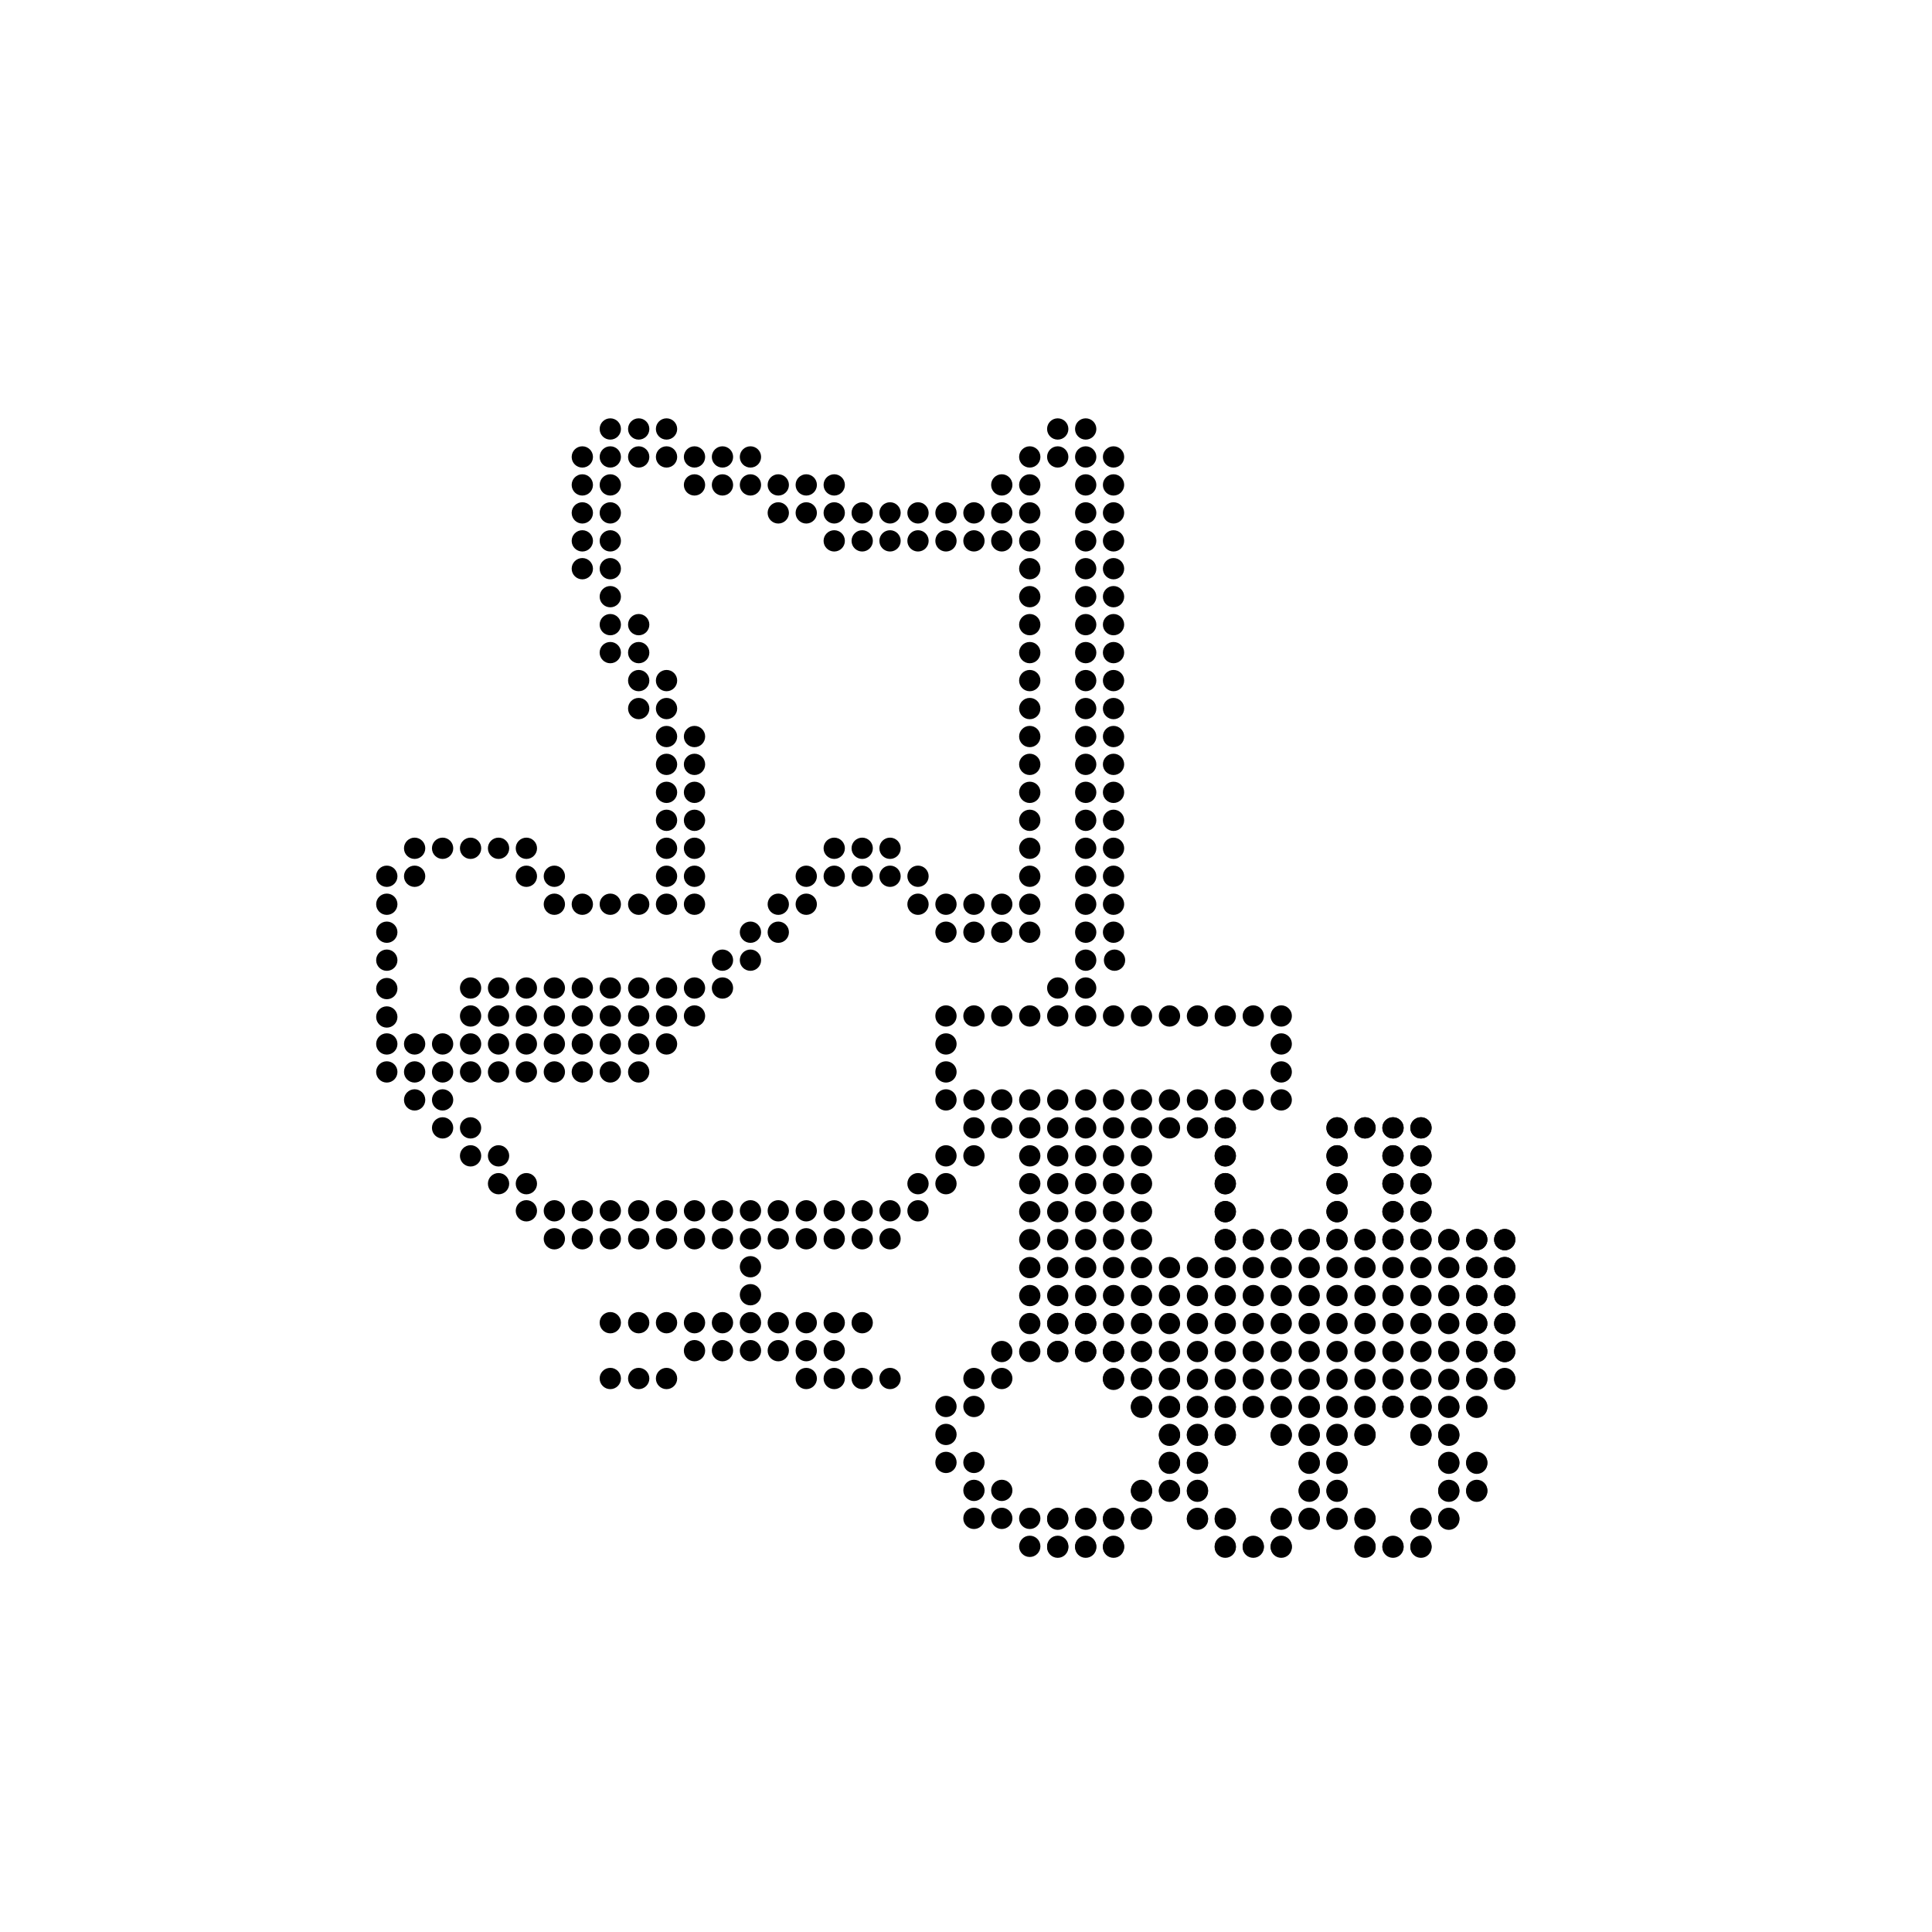 <?xml version="1.0" encoding="utf-8"?>
<!-- Generator: Adobe Illustrator 24.1.2, SVG Export Plug-In . SVG Version: 6.00 Build 0)  -->
<svg version="1.1" id="Ebene_1" xmlns="http://www.w3.org/2000/svg" xmlns:xlink="http://www.w3.org/1999/xlink" x="0px" y="0px"
	 viewBox="0 0 136.06 136.06" style="enable-background:new 0 0 136.06 136.06;" xml:space="preserve">
<g>
	<g>
		<g>
			<circle cx="74.49" cy="79.43" r="0.75"/>
			<circle cx="76.46" cy="79.43" r="0.75"/>
			<circle cx="78.42" cy="79.43" r="0.75"/>
			<circle cx="80.39" cy="79.43" r="0.75"/>
			<circle cx="82.36" cy="79.43" r="0.75"/>
			<circle cx="84.33" cy="79.43" r="0.75"/>
			<circle cx="86.29" cy="79.43" r="0.75"/>
			<circle cx="94.16" cy="79.43" r="0.75"/>
			<circle cx="96.13" cy="79.43" r="0.75"/>
			<circle cx="98.1" cy="79.43" r="0.75"/>
			<circle cx="100.07" cy="79.43" r="0.75"/>
		</g>
		<g>
			<circle cx="74.49" cy="108.96" r="0.75"/>
			<circle cx="76.46" cy="108.96" r="0.75"/>
			<circle cx="78.42" cy="108.96" r="0.75"/>
			<circle cx="86.29" cy="108.96" r="0.75"/>
			<circle cx="88.26" cy="108.96" r="0.75"/>
			<circle cx="90.23" cy="108.96" r="0.75"/>
			<circle cx="96.13" cy="108.96" r="0.75"/>
			<circle cx="98.1" cy="108.96" r="0.75"/>
			<circle cx="100.07" cy="108.96" r="0.75"/>
		</g>
		<g>
			<circle cx="74.49" cy="106.99" r="0.75"/>
			<circle cx="76.46" cy="106.99" r="0.75"/>
			<circle cx="78.42" cy="106.99" r="0.75"/>
			<circle cx="80.39" cy="106.99" r="0.75"/>
			<circle cx="84.33" cy="106.99" r="0.75"/>
			<circle cx="86.29" cy="106.99" r="0.75"/>
			<circle cx="90.23" cy="106.99" r="0.75"/>
			<circle cx="92.2" cy="106.99" r="0.75"/>
			<circle cx="94.16" cy="106.99" r="0.75"/>
			<circle cx="96.13" cy="106.99" r="0.75"/>
			<circle cx="100.07" cy="106.99" r="0.75"/>
			<circle cx="102.03" cy="106.99" r="0.75"/>
		</g>
		<g>
			<circle cx="80.39" cy="105.02" r="0.75"/>
			<circle cx="82.36" cy="105.02" r="0.75"/>
			<circle cx="84.33" cy="105.02" r="0.75"/>
			<circle cx="92.2" cy="105.02" r="0.75"/>
			<circle cx="94.16" cy="105.02" r="0.75"/>
			<circle cx="102.03" cy="105.02" r="0.75"/>
			<circle cx="104" cy="105.02" r="0.75"/>
		</g>
		<g>
			<circle cx="82.36" cy="103.05" r="0.75"/>
			<circle cx="84.33" cy="103.05" r="0.75"/>
			<circle cx="92.2" cy="103.05" r="0.75"/>
			<circle cx="94.16" cy="103.05" r="0.75"/>
			<circle cx="102.03" cy="103.05" r="0.75"/>
			<circle cx="104" cy="103.05" r="0.75"/>
		</g>
		<g>
			<circle cx="82.36" cy="101.08" r="0.75"/>
			<circle cx="84.33" cy="101.08" r="0.75"/>
			<circle cx="86.29" cy="101.08" r="0.75"/>
			<circle cx="90.23" cy="101.08" r="0.75"/>
			<circle cx="92.2" cy="101.08" r="0.75"/>
			<circle cx="94.16" cy="101.08" r="0.75"/>
			<circle cx="96.13" cy="101.08" r="0.75"/>
			<circle cx="100.07" cy="101.08" r="0.75"/>
			<circle cx="102.03" cy="101.08" r="0.75"/>
		</g>
		<g>
			<circle cx="80.39" cy="99.11" r="0.75"/>
			<circle cx="82.36" cy="99.11" r="0.75"/>
			<circle cx="84.33" cy="99.11" r="0.75"/>
			<circle cx="86.29" cy="99.11" r="0.75"/>
			<circle cx="88.26" cy="99.11" r="0.75"/>
			<circle cx="90.23" cy="99.11" r="0.75"/>
			<circle cx="92.2" cy="99.11" r="0.75"/>
			<circle cx="94.16" cy="99.11" r="0.75"/>
			<circle cx="96.13" cy="99.11" r="0.75"/>
			<circle cx="98.1" cy="99.11" r="0.75"/>
			<circle cx="100.07" cy="99.11" r="0.75"/>
			<circle cx="102.03" cy="99.11" r="0.75"/>
			<circle cx="104" cy="99.11" r="0.75"/>
		</g>
		<g>
			<circle cx="78.42" cy="97.14" r="0.75"/>
			<circle cx="80.39" cy="97.14" r="0.75"/>
			<circle cx="82.36" cy="97.14" r="0.75"/>
			<circle cx="84.33" cy="97.14" r="0.75"/>
			<circle cx="86.29" cy="97.14" r="0.75"/>
			<circle cx="88.26" cy="97.14" r="0.75"/>
			<circle cx="90.23" cy="97.14" r="0.75"/>
			<circle cx="92.2" cy="97.14" r="0.75"/>
			<circle cx="94.16" cy="97.14" r="0.75"/>
			<circle cx="96.13" cy="97.14" r="0.75"/>
			<circle cx="98.1" cy="97.14" r="0.75"/>
			<circle cx="100.07" cy="97.14" r="0.75"/>
			<circle cx="102.03" cy="97.14" r="0.75"/>
			<circle cx="104" cy="97.14" r="0.75"/>
			<circle cx="105.97" cy="97.14" r="0.75"/>
		</g>
		<g>
			<circle cx="74.49" cy="95.18" r="0.75"/>
			<circle cx="76.46" cy="95.18" r="0.75"/>
			<circle cx="78.42" cy="95.18" r="0.75"/>
			<circle cx="80.39" cy="95.18" r="0.75"/>
			<circle cx="82.36" cy="95.18" r="0.75"/>
			<circle cx="84.33" cy="95.18" r="0.75"/>
			<circle cx="86.29" cy="95.18" r="0.75"/>
			<circle cx="88.26" cy="95.18" r="0.75"/>
			<circle cx="90.23" cy="95.18" r="0.75"/>
			<circle cx="92.2" cy="95.18" r="0.75"/>
			<circle cx="94.16" cy="95.18" r="0.75"/>
			<circle cx="96.13" cy="95.18" r="0.75"/>
			<circle cx="98.1" cy="95.18" r="0.75"/>
			<circle cx="100.07" cy="95.18" r="0.75"/>
			<circle cx="102.03" cy="95.18" r="0.75"/>
			<circle cx="104" cy="95.18" r="0.75"/>
			<circle cx="105.97" cy="95.18" r="0.75"/>
		</g>
		<g>
			<circle cx="74.49" cy="93.21" r="0.75"/>
			<circle cx="76.46" cy="93.21" r="0.75"/>
			<circle cx="78.42" cy="93.21" r="0.75"/>
			<circle cx="80.39" cy="93.21" r="0.75"/>
			<circle cx="82.36" cy="93.21" r="0.75"/>
			<circle cx="84.33" cy="93.21" r="0.75"/>
			<circle cx="86.29" cy="93.21" r="0.75"/>
			<circle cx="88.26" cy="93.21" r="0.75"/>
			<circle cx="90.23" cy="93.21" r="0.75"/>
			<circle cx="92.2" cy="93.21" r="0.75"/>
			<circle cx="94.16" cy="93.21" r="0.75"/>
			<circle cx="96.13" cy="93.21" r="0.75"/>
			<circle cx="98.1" cy="93.21" r="0.75"/>
			<circle cx="100.07" cy="93.21" r="0.75"/>
			<circle cx="102.03" cy="93.21" r="0.75"/>
			<circle cx="104" cy="93.21" r="0.75"/>
			<circle cx="105.97" cy="93.21" r="0.75"/>
		</g>
		<g>
			<circle cx="74.49" cy="91.24" r="0.75"/>
			<circle cx="76.46" cy="91.24" r="0.75"/>
			<circle cx="78.42" cy="91.24" r="0.75"/>
			<circle cx="80.39" cy="91.24" r="0.75"/>
			<circle cx="82.36" cy="91.24" r="0.75"/>
			<circle cx="84.33" cy="91.24" r="0.75"/>
			<circle cx="86.29" cy="91.24" r="0.75"/>
			<circle cx="88.26" cy="91.24" r="0.75"/>
			<circle cx="90.23" cy="91.24" r="0.75"/>
			<circle cx="92.2" cy="91.24" r="0.75"/>
			<circle cx="94.16" cy="91.24" r="0.75"/>
			<circle cx="96.13" cy="91.24" r="0.75"/>
			<circle cx="98.1" cy="91.24" r="0.75"/>
			<circle cx="100.07" cy="91.24" r="0.75"/>
			<circle cx="102.03" cy="91.24" r="0.75"/>
			<circle cx="104" cy="91.24" r="0.75"/>
			<circle cx="105.97" cy="91.24" r="0.75"/>
		</g>
		<g>
			<circle cx="74.49" cy="89.27" r="0.75"/>
			<circle cx="76.46" cy="89.27" r="0.75"/>
			<circle cx="78.42" cy="89.27" r="0.75"/>
			<circle cx="80.39" cy="89.27" r="0.75"/>
			<circle cx="82.36" cy="89.27" r="0.75"/>
			<circle cx="84.33" cy="89.27" r="0.75"/>
			<circle cx="86.29" cy="89.27" r="0.75"/>
			<circle cx="88.26" cy="89.27" r="0.75"/>
			<circle cx="90.23" cy="89.27" r="0.75"/>
			<circle cx="92.2" cy="89.27" r="0.75"/>
			<circle cx="94.16" cy="89.27" r="0.75"/>
			<circle cx="96.13" cy="89.27" r="0.75"/>
			<circle cx="98.1" cy="89.27" r="0.75"/>
			<circle cx="100.07" cy="89.27" r="0.75"/>
			<circle cx="102.03" cy="89.27" r="0.75"/>
			<circle cx="104" cy="89.27" r="0.75"/>
			<circle cx="105.97" cy="89.27" r="0.75"/>
		</g>
		<g>
			<circle cx="74.49" cy="87.3" r="0.75"/>
			<circle cx="76.46" cy="87.3" r="0.75"/>
			<circle cx="78.42" cy="87.3" r="0.75"/>
			<circle cx="80.39" cy="87.3" r="0.75"/>
			<circle cx="86.29" cy="87.3" r="0.75"/>
			<circle cx="88.26" cy="87.3" r="0.75"/>
			<circle cx="90.23" cy="87.3" r="0.75"/>
			<circle cx="92.2" cy="87.3" r="0.75"/>
			<circle cx="94.16" cy="87.3" r="0.75"/>
			<circle cx="96.13" cy="87.3" r="0.75"/>
			<circle cx="98.1" cy="87.3" r="0.75"/>
			<circle cx="100.07" cy="87.3" r="0.75"/>
			<circle cx="102.03" cy="87.3" r="0.75"/>
			<circle cx="104" cy="87.3" r="0.75"/>
			<circle cx="105.97" cy="87.3" r="0.75"/>
		</g>
		<g>
			<circle cx="74.49" cy="85.33" r="0.75"/>
			<circle cx="76.46" cy="85.33" r="0.75"/>
			<circle cx="78.42" cy="85.33" r="0.75"/>
			<circle cx="80.39" cy="85.33" r="0.75"/>
			<circle cx="86.29" cy="85.33" r="0.75"/>
			<circle cx="94.16" cy="85.33" r="0.75"/>
			<circle cx="98.1" cy="85.33" r="0.75"/>
			<circle cx="100.07" cy="85.33" r="0.75"/>
		</g>
		<g>
			<circle cx="74.49" cy="83.36" r="0.75"/>
			<circle cx="76.46" cy="83.36" r="0.75"/>
			<circle cx="78.42" cy="83.36" r="0.75"/>
			<circle cx="80.39" cy="83.36" r="0.75"/>
			<circle cx="86.29" cy="83.36" r="0.75"/>
			<circle cx="94.16" cy="83.36" r="0.75"/>
			<circle cx="98.1" cy="83.36" r="0.75"/>
			<circle cx="100.07" cy="83.36" r="0.75"/>
		</g>
		<g>
			<circle cx="74.49" cy="81.4" r="0.75"/>
			<circle cx="76.46" cy="81.4" r="0.75"/>
			<circle cx="78.42" cy="81.4" r="0.75"/>
			<circle cx="80.39" cy="81.4" r="0.75"/>
			<circle cx="86.29" cy="81.4" r="0.75"/>
			<circle cx="94.16" cy="81.4" r="0.75"/>
			<circle cx="98.1" cy="81.4" r="0.75"/>
			<circle cx="100.07" cy="81.4" r="0.75"/>
		</g>
	</g>
	<circle cx="72.52" cy="93.21" r="0.75"/>
	<circle cx="74.49" cy="93.21" r="0.75"/>
	<circle cx="76.46" cy="93.21" r="0.75"/>
	<circle cx="72.52" cy="91.24" r="0.75"/>
	<circle cx="72.52" cy="89.27" r="0.75"/>
	<circle cx="72.52" cy="87.3" r="0.75"/>
	<circle cx="72.52" cy="85.33" r="0.75"/>
	<circle cx="72.52" cy="83.36" r="0.75"/>
	<circle cx="72.52" cy="81.4" r="0.75"/>
	<circle cx="72.52" cy="79.43" r="0.75"/>
	<circle cx="66.62" cy="77.46" r="0.75"/>
	<circle cx="68.59" cy="77.46" r="0.75"/>
	<circle cx="70.55" cy="77.46" r="0.75"/>
	<circle cx="72.52" cy="77.46" r="0.75"/>
	<circle cx="74.49" cy="77.46" r="0.75"/>
	<circle cx="76.46" cy="77.46" r="0.75"/>
	<circle cx="78.42" cy="77.46" r="0.75"/>
	<circle cx="80.39" cy="77.46" r="0.75"/>
	<circle cx="82.36" cy="77.46" r="0.75"/>
	<circle cx="84.33" cy="77.46" r="0.75"/>
	<circle cx="66.62" cy="75.49" r="0.75"/>
	<circle cx="66.62" cy="73.52" r="0.75"/>
	<circle cx="66.62" cy="71.55" r="0.75"/>
	<circle cx="68.59" cy="71.55" r="0.75"/>
	<circle cx="70.55" cy="71.55" r="0.75"/>
	<circle cx="72.52" cy="71.55" r="0.75"/>
	<circle cx="74.49" cy="71.55" r="0.75"/>
	<circle cx="76.46" cy="71.55" r="0.75"/>
	<circle cx="78.42" cy="71.55" r="0.75"/>
	<circle cx="80.39" cy="71.55" r="0.75"/>
	<circle cx="82.36" cy="71.55" r="0.75"/>
	<circle cx="84.33" cy="71.55" r="0.75"/>
	<circle cx="70.55" cy="95.18" r="0.75"/>
	<circle cx="72.52" cy="95.18" r="0.75"/>
	<circle cx="74.49" cy="95.18" r="0.75"/>
	<circle cx="76.46" cy="95.18" r="0.75"/>
	<circle cx="78.42" cy="95.18" r="0.75"/>
	<circle cx="72.52" cy="108.9" r="0.75"/>
	<circle cx="74.49" cy="108.9" r="0.75"/>
	<circle cx="76.46" cy="108.9" r="0.75"/>
	<circle cx="78.42" cy="108.9" r="0.75"/>
	<circle cx="70.55" cy="106.93" r="0.75"/>
	<circle cx="68.59" cy="106.93" r="0.75"/>
	<circle cx="72.52" cy="106.93" r="0.75"/>
	<circle cx="76.46" cy="106.93" r="0.75"/>
	<circle cx="74.49" cy="106.93" r="0.75"/>
	<circle cx="78.42" cy="106.93" r="0.75"/>
	<circle cx="80.39" cy="106.93" r="0.75"/>
	<circle cx="84.33" cy="106.93" r="0.75"/>
	<circle cx="68.59" cy="104.96" r="0.75"/>
	<circle cx="70.55" cy="104.96" r="0.75"/>
	<circle cx="80.39" cy="104.96" r="0.75"/>
	<circle cx="82.36" cy="104.96" r="0.75"/>
	<circle cx="84.33" cy="104.96" r="0.75"/>
	<circle cx="68.59" cy="102.99" r="0.75"/>
	<circle cx="82.36" cy="102.99" r="0.75"/>
	<circle cx="84.33" cy="102.99" r="0.75"/>
	<circle cx="66.62" cy="101.02" r="0.75"/>
	<circle cx="66.62" cy="102.99" r="0.75"/>
	<circle cx="82.36" cy="101.02" r="0.75"/>
	<circle cx="84.33" cy="101.02" r="0.75"/>
	<circle cx="66.62" cy="99.05" r="0.75"/>
	<circle cx="68.59" cy="99.05" r="0.75"/>
	<circle cx="80.39" cy="99.05" r="0.75"/>
	<circle cx="82.36" cy="99.05" r="0.75"/>
	<circle cx="68.59" cy="97.08" r="0.75"/>
	<circle cx="70.55" cy="97.08" r="0.75"/>
	<circle cx="78.42" cy="97.08" r="0.75"/>
	<circle cx="80.39" cy="97.08" r="0.75"/>
	<circle cx="82.36" cy="97.08" r="0.75"/>
	<circle cx="104" cy="93.21" r="0.75"/>
	<circle cx="105.97" cy="93.21" r="0.75"/>
	<circle cx="104" cy="91.24" r="0.75"/>
	<circle cx="105.97" cy="91.24" r="0.75"/>
	<circle cx="104" cy="89.27" r="0.75"/>
	<circle cx="105.97" cy="89.27" r="0.75"/>
	<circle cx="86.29" cy="87.3" r="0.75"/>
	<circle cx="88.26" cy="87.3" r="0.75"/>
	<circle cx="90.23" cy="87.3" r="0.75"/>
	<circle cx="92.2" cy="87.3" r="0.75"/>
	<circle cx="94.16" cy="87.3" r="0.75"/>
	<circle cx="96.13" cy="87.3" r="0.75"/>
	<circle cx="98.1" cy="87.3" r="0.75"/>
	<circle cx="100.07" cy="87.3" r="0.75"/>
	<circle cx="102.03" cy="87.3" r="0.75"/>
	<circle cx="104" cy="87.3" r="0.75"/>
	<circle cx="105.97" cy="87.3" r="0.75"/>
	<circle cx="86.29" cy="85.33" r="0.75"/>
	<circle cx="94.16" cy="85.33" r="0.75"/>
	<circle cx="98.1" cy="85.33" r="0.75"/>
	<circle cx="100.07" cy="85.33" r="0.75"/>
	<circle cx="86.29" cy="83.36" r="0.75"/>
	<circle cx="94.16" cy="83.36" r="0.75"/>
	<circle cx="98.1" cy="83.36" r="0.75"/>
	<circle cx="100.07" cy="83.36" r="0.75"/>
	<circle cx="86.29" cy="81.4" r="0.75"/>
	<circle cx="94.16" cy="81.4" r="0.75"/>
	<circle cx="98.1" cy="81.4" r="0.75"/>
	<circle cx="100.07" cy="81.4" r="0.75"/>
	<circle cx="86.29" cy="79.43" r="0.75"/>
	<circle cx="94.16" cy="79.43" r="0.75"/>
	<circle cx="96.13" cy="79.43" r="0.75"/>
	<circle cx="98.1" cy="79.43" r="0.75"/>
	<circle cx="100.07" cy="79.43" r="0.75"/>
	<circle cx="86.29" cy="77.46" r="0.75"/>
	<circle cx="88.26" cy="77.46" r="0.75"/>
	<circle cx="90.23" cy="77.46" r="0.75"/>
	<circle cx="90.23" cy="75.49" r="0.75"/>
	<circle cx="90.23" cy="73.52" r="0.75"/>
	<circle cx="86.29" cy="71.55" r="0.75"/>
	<circle cx="88.26" cy="71.55" r="0.75"/>
	<circle cx="90.23" cy="71.55" r="0.75"/>
	<circle cx="104" cy="95.18" r="0.75"/>
	<circle cx="105.97" cy="95.18" r="0.75"/>
	<circle cx="86.29" cy="108.9" r="0.75"/>
	<circle cx="88.26" cy="108.9" r="0.75"/>
	<circle cx="90.23" cy="108.9" r="0.75"/>
	<circle cx="86.29" cy="106.93" r="0.75"/>
	<circle cx="90.23" cy="106.93" r="0.75"/>
	<circle cx="92.2" cy="106.93" r="0.75"/>
	<circle cx="94.16" cy="106.93" r="0.75"/>
	<circle cx="94.16" cy="104.96" r="0.75"/>
	<circle cx="94.16" cy="102.99" r="0.75"/>
	<circle cx="92.2" cy="104.96" r="0.75"/>
	<circle cx="92.2" cy="102.99" r="0.75"/>
	<circle cx="86.29" cy="101.02" r="0.75"/>
	<circle cx="86.29" cy="99.05" r="0.75"/>
	<circle cx="84.33" cy="99.05" r="0.75"/>
	<circle cx="90.23" cy="101.02" r="0.75"/>
	<circle cx="92.2" cy="101.02" r="0.75"/>
	<circle cx="94.16" cy="101.02" r="0.75"/>
	<circle cx="92.2" cy="99.05" r="0.75"/>
	<circle cx="94.16" cy="99.05" r="0.75"/>
	<circle cx="88.26" cy="99.05" r="0.75"/>
	<circle cx="90.23" cy="99.05" r="0.75"/>
	<circle cx="96.13" cy="108.9" r="0.75"/>
	<circle cx="98.1" cy="108.9" r="0.75"/>
	<circle cx="100.07" cy="108.9" r="0.75"/>
	<circle cx="96.13" cy="106.93" r="0.75"/>
	<circle cx="100.07" cy="106.93" r="0.75"/>
	<circle cx="102.03" cy="106.93" r="0.75"/>
	<circle cx="104" cy="104.96" r="0.75"/>
	<circle cx="104" cy="102.99" r="0.75"/>
	<circle cx="102.03" cy="104.96" r="0.75"/>
	<circle cx="102.03" cy="102.99" r="0.75"/>
	<circle cx="96.13" cy="101.02" r="0.75"/>
	<circle cx="96.13" cy="99.05" r="0.75"/>
	<circle cx="100.07" cy="101.02" r="0.75"/>
	<circle cx="102.03" cy="101.02" r="0.75"/>
	<circle cx="98.1" cy="99.05" r="0.75"/>
	<circle cx="100.07" cy="99.05" r="0.75"/>
	<circle cx="98.1" cy="99.05" r="0.75"/>
	<circle cx="100.07" cy="99.05" r="0.75"/>
	<circle cx="102.03" cy="99.05" r="0.75"/>
	<circle cx="104" cy="99.05" r="0.75"/>
	<circle cx="104" cy="97.08" r="0.75"/>
	<circle cx="105.97" cy="97.08" r="0.75"/>
</g>
<g>
	<g>
		<circle cx="68.59" cy="81.4" r="0.75"/>
		<circle cx="66.62" cy="81.4" r="0.75"/>
		<circle cx="35.11" cy="81.4" r="0.75"/>
		<circle cx="33.14" cy="81.4" r="0.75"/>
	</g>
	<g>
		<circle cx="70.55" cy="79.43" r="0.75"/>
		<circle cx="68.59" cy="79.43" r="0.75"/>
		<circle cx="33.14" cy="79.43" r="0.75"/>
		<circle cx="31.17" cy="79.43" r="0.75"/>
	</g>
	<g>
		<circle cx="31.17" cy="77.46" r="0.75"/>
		<circle cx="29.2" cy="77.46" r="0.75"/>
	</g>
	<g>
		<circle cx="44.98" cy="75.49" r="0.75"/>
		<circle cx="42.98" cy="75.49" r="0.75"/>
		<circle cx="41.01" cy="75.49" r="0.75"/>
		<circle cx="39.04" cy="75.49" r="0.75"/>
		<circle cx="37.07" cy="75.49" r="0.75"/>
		<circle cx="35.11" cy="75.49" r="0.75"/>
		<circle cx="33.14" cy="75.49" r="0.75"/>
		<circle cx="31.17" cy="75.49" r="0.75"/>
		<circle cx="29.2" cy="75.49" r="0.75"/>
		<circle cx="27.24" cy="75.49" r="0.75"/>
	</g>
	<g>
		<circle cx="46.94" cy="73.52" r="0.75"/>
		<circle cx="44.98" cy="73.52" r="0.75"/>
		<circle cx="42.98" cy="73.52" r="0.75"/>
		<circle cx="41.01" cy="73.52" r="0.75"/>
		<circle cx="39.04" cy="73.52" r="0.75"/>
		<circle cx="37.07" cy="73.52" r="0.75"/>
		<circle cx="35.11" cy="73.52" r="0.75"/>
		<circle cx="33.14" cy="73.52" r="0.75"/>
		<circle cx="31.17" cy="73.52" r="0.75"/>
		<circle cx="29.2" cy="73.52" r="0.75"/>
		<circle cx="27.24" cy="73.52" r="0.75"/>
	</g>
	<g>
		<circle cx="48.91" cy="71.55" r="0.75"/>
		<circle cx="46.94" cy="71.55" r="0.75"/>
		<circle cx="44.98" cy="71.55" r="0.75"/>
		<circle cx="42.98" cy="71.55" r="0.75"/>
		<circle cx="41.01" cy="71.55" r="0.75"/>
		<circle cx="39.04" cy="71.55" r="0.75"/>
		<circle cx="37.07" cy="71.55" r="0.75"/>
		<circle cx="35.11" cy="71.55" r="0.75"/>
		<circle cx="33.14" cy="71.55" r="0.75"/>
	</g>
	<g>
		<circle cx="76.46" cy="69.58" r="0.75"/>
		<circle cx="74.49" cy="69.58" r="0.75"/>
		<circle cx="50.88" cy="69.58" r="0.75"/>
		<circle cx="48.91" cy="69.58" r="0.75"/>
		<circle cx="46.94" cy="69.58" r="0.75"/>
		<circle cx="44.98" cy="69.58" r="0.75"/>
		<circle cx="42.98" cy="69.58" r="0.75"/>
		<circle cx="41.01" cy="69.58" r="0.75"/>
		<circle cx="39.04" cy="69.58" r="0.75"/>
		<circle cx="37.07" cy="69.58" r="0.75"/>
		<circle cx="35.11" cy="69.58" r="0.75"/>
		<circle cx="33.14" cy="69.58" r="0.75"/>
	</g>
	<g>
		<circle cx="76.46" cy="67.62" r="0.75"/>
		<circle cx="78.49" cy="67.62" r="0.75"/>
		<circle cx="52.85" cy="67.62" r="0.75"/>
		<circle cx="50.88" cy="67.62" r="0.75"/>
		<circle cx="27.24" cy="67.62" r="0.75"/>
		<circle cx="27.24" cy="69.62" r="0.75"/>
		<circle cx="27.24" cy="71.62" r="0.75"/>
	</g>
	<g>
		<circle cx="78.42" cy="65.65" r="0.75"/>
		<circle cx="76.46" cy="65.65" r="0.75"/>
		<circle cx="72.52" cy="65.65" r="0.75"/>
		<circle cx="70.55" cy="65.65" r="0.75"/>
		<circle cx="68.59" cy="65.65" r="0.75"/>
		<circle cx="66.62" cy="65.65" r="0.75"/>
		<circle cx="54.81" cy="65.65" r="0.75"/>
		<circle cx="52.85" cy="65.65" r="0.75"/>
		<circle cx="27.24" cy="65.65" r="0.75"/>
	</g>
	<circle cx="78.42" cy="63.68" r="0.75"/>
	<circle cx="76.46" cy="63.68" r="0.75"/>
	<circle cx="72.52" cy="63.68" r="0.75"/>
	<circle cx="68.59" cy="63.68" r="0.75"/>
	<circle cx="70.55" cy="63.68" r="0.75"/>
	<circle cx="66.62" cy="63.68" r="0.75"/>
	<circle cx="64.65" cy="63.68" r="0.75"/>
	<circle cx="56.78" cy="63.68" r="0.75"/>
	<circle cx="54.81" cy="63.68" r="0.75"/>
	<circle cx="48.91" cy="63.68" r="0.75"/>
	<circle cx="46.94" cy="63.68" r="0.75"/>
	<circle cx="44.98" cy="63.68" r="0.75"/>
	<circle cx="42.98" cy="63.68" r="0.75"/>
	<circle cx="41.01" cy="63.68" r="0.75"/>
	<circle cx="39.04" cy="63.68" r="0.75"/>
	<circle cx="27.24" cy="63.68" r="0.75"/>
	<circle cx="78.42" cy="61.71" r="0.75"/>
	<circle cx="76.46" cy="61.71" r="0.75"/>
	<circle cx="72.52" cy="61.71" r="0.75"/>
	<circle cx="64.65" cy="61.71" r="0.75"/>
	<circle cx="62.68" cy="61.71" r="0.75"/>
	<circle cx="60.72" cy="61.71" r="0.75"/>
	<circle cx="58.75" cy="61.71" r="0.75"/>
	<circle cx="56.78" cy="61.71" r="0.75"/>
	<circle cx="48.91" cy="61.71" r="0.75"/>
	<circle cx="39.04" cy="61.71" r="0.75"/>
	<circle cx="37.07" cy="61.71" r="0.75"/>
	<circle cx="29.2" cy="61.71" r="0.75"/>
	<circle cx="27.24" cy="61.71" r="0.75"/>
	<circle cx="78.42" cy="59.74" r="0.75"/>
	<circle cx="76.46" cy="59.74" r="0.75"/>
	<circle cx="72.52" cy="59.74" r="0.75"/>
	<circle cx="62.68" cy="59.74" r="0.75"/>
	<circle cx="60.72" cy="59.74" r="0.75"/>
	<circle cx="58.75" cy="59.74" r="0.75"/>
	<circle cx="48.91" cy="59.74" r="0.75"/>
	<circle cx="37.07" cy="59.74" r="0.75"/>
	<circle cx="35.11" cy="59.74" r="0.75"/>
	<circle cx="33.14" cy="59.74" r="0.75"/>
	<circle cx="31.17" cy="59.74" r="0.75"/>
	<circle cx="29.2" cy="59.74" r="0.75"/>
	<circle cx="78.42" cy="57.77" r="0.75"/>
	<circle cx="76.46" cy="57.77" r="0.75"/>
	<circle cx="72.52" cy="57.77" r="0.75"/>
	<circle cx="48.91" cy="57.77" r="0.75"/>
	<circle cx="78.42" cy="55.8" r="0.75"/>
	<circle cx="76.46" cy="55.8" r="0.75"/>
	<circle cx="72.52" cy="55.8" r="0.75"/>
	<circle cx="48.91" cy="55.8" r="0.75"/>
	<circle cx="46.94" cy="61.71" r="0.75"/>
	<circle cx="46.94" cy="59.74" r="0.75"/>
	<circle cx="46.94" cy="57.77" r="0.75"/>
	<circle cx="46.94" cy="55.8" r="0.75"/>
	<g>
		<circle cx="78.42" cy="53.83" r="0.75"/>
		<circle cx="76.46" cy="53.83" r="0.75"/>
		<circle cx="72.52" cy="53.83" r="0.75"/>
		<circle cx="48.91" cy="53.83" r="0.75"/>
		<circle cx="46.94" cy="53.83" r="0.75"/>
	</g>
	<g>
		<circle cx="78.42" cy="51.87" r="0.75"/>
		<circle cx="76.46" cy="51.87" r="0.75"/>
		<circle cx="72.52" cy="51.87" r="0.75"/>
		<circle cx="48.91" cy="51.87" r="0.75"/>
		<circle cx="46.94" cy="51.87" r="0.75"/>
	</g>
	<g>
		<circle cx="78.42" cy="49.9" r="0.75"/>
		<circle cx="76.46" cy="49.9" r="0.75"/>
		<circle cx="72.52" cy="49.9" r="0.75"/>
		<circle cx="46.94" cy="49.9" r="0.75"/>
		<circle cx="44.98" cy="49.9" r="0.75"/>
	</g>
	<g>
		<circle cx="78.42" cy="47.93" r="0.75"/>
		<circle cx="76.46" cy="47.93" r="0.75"/>
		<circle cx="72.52" cy="47.93" r="0.75"/>
		<circle cx="46.94" cy="47.93" r="0.75"/>
		<circle cx="44.98" cy="47.93" r="0.75"/>
	</g>
	<g>
		<circle cx="78.42" cy="45.96" r="0.75"/>
		<circle cx="76.46" cy="45.96" r="0.75"/>
		<circle cx="72.52" cy="45.96" r="0.75"/>
		<circle cx="44.98" cy="45.96" r="0.75"/>
		<circle cx="42.98" cy="45.96" r="0.75"/>
	</g>
	<g>
		<circle cx="78.42" cy="43.99" r="0.75"/>
		<circle cx="76.46" cy="43.99" r="0.75"/>
		<circle cx="72.52" cy="43.99" r="0.75"/>
		<circle cx="44.98" cy="43.99" r="0.75"/>
		<circle cx="42.98" cy="43.99" r="0.75"/>
	</g>
	<g>
		<circle cx="78.42" cy="42.02" r="0.75"/>
		<circle cx="76.46" cy="42.02" r="0.75"/>
		<circle cx="72.52" cy="42.02" r="0.75"/>
		<circle cx="42.98" cy="42.02" r="0.75"/>
	</g>
	<g>
		<circle cx="78.42" cy="40.05" r="0.75"/>
		<circle cx="76.46" cy="40.05" r="0.75"/>
		<circle cx="72.52" cy="40.05" r="0.75"/>
		<circle cx="42.98" cy="40.05" r="0.75"/>
		<circle cx="41.01" cy="40.05" r="0.75"/>
	</g>
	<g>
		<circle cx="78.42" cy="38.09" r="0.75"/>
		<circle cx="76.46" cy="38.09" r="0.75"/>
		<circle cx="72.52" cy="38.09" r="0.75"/>
		<circle cx="70.55" cy="38.09" r="0.75"/>
		<circle cx="68.59" cy="38.09" r="0.75"/>
		<circle cx="66.62" cy="38.09" r="0.75"/>
		<circle cx="64.65" cy="38.09" r="0.75"/>
		<circle cx="62.68" cy="38.09" r="0.75"/>
		<circle cx="60.72" cy="38.09" r="0.75"/>
		<circle cx="58.75" cy="38.09" r="0.75"/>
		<circle cx="42.98" cy="38.09" r="0.75"/>
		<circle cx="41.01" cy="38.09" r="0.75"/>
	</g>
	<g>
		<circle cx="78.42" cy="36.12" r="0.75"/>
		<circle cx="76.46" cy="36.12" r="0.75"/>
		<circle cx="72.52" cy="36.12" r="0.75"/>
		<circle cx="70.55" cy="36.12" r="0.75"/>
		<circle cx="68.59" cy="36.12" r="0.75"/>
		<circle cx="66.62" cy="36.12" r="0.75"/>
		<circle cx="64.65" cy="36.12" r="0.75"/>
		<circle cx="62.68" cy="36.12" r="0.75"/>
		<circle cx="60.72" cy="36.12" r="0.75"/>
		<circle cx="58.75" cy="36.12" r="0.75"/>
		<circle cx="56.78" cy="36.12" r="0.75"/>
		<circle cx="54.81" cy="36.12" r="0.75"/>
		<circle cx="42.98" cy="36.12" r="0.75"/>
		<circle cx="41.01" cy="36.12" r="0.75"/>
	</g>
	<g>
		<circle cx="78.42" cy="34.15" r="0.75"/>
		<circle cx="76.46" cy="34.15" r="0.75"/>
		<circle cx="72.52" cy="34.15" r="0.75"/>
		<circle cx="70.55" cy="34.15" r="0.75"/>
		<circle cx="58.75" cy="34.15" r="0.75"/>
		<circle cx="56.78" cy="34.15" r="0.75"/>
		<circle cx="54.81" cy="34.15" r="0.75"/>
		<circle cx="52.85" cy="34.15" r="0.75"/>
		<circle cx="50.88" cy="34.15" r="0.75"/>
		<circle cx="48.91" cy="34.15" r="0.75"/>
		<circle cx="42.98" cy="34.15" r="0.75"/>
		<circle cx="41.01" cy="34.15" r="0.75"/>
	</g>
	<g>
		<circle cx="78.42" cy="32.18" r="0.75"/>
		<circle cx="76.46" cy="32.18" r="0.75"/>
		<circle cx="74.49" cy="32.18" r="0.75"/>
		<circle cx="72.52" cy="32.18" r="0.75"/>
		<circle cx="52.85" cy="32.18" r="0.75"/>
		<circle cx="50.88" cy="32.18" r="0.75"/>
		<circle cx="48.91" cy="32.18" r="0.75"/>
		<circle cx="46.94" cy="32.18" r="0.75"/>
		<circle cx="44.98" cy="32.18" r="0.75"/>
		<circle cx="42.98" cy="32.18" r="0.75"/>
		<circle cx="41.01" cy="32.18" r="0.75"/>
	</g>
	<g>
		<circle cx="76.46" cy="30.21" r="0.75"/>
		<circle cx="74.49" cy="30.21" r="0.75"/>
		<circle cx="46.94" cy="30.21" r="0.75"/>
		<circle cx="44.98" cy="30.21" r="0.75"/>
		<circle cx="42.98" cy="30.21" r="0.75"/>
	</g>
	<circle cx="66.62" cy="83.36" r="0.75"/>
	<circle cx="64.65" cy="83.36" r="0.75"/>
	<circle cx="62.68" cy="87.24" r="0.75"/>
	<circle cx="37.07" cy="83.36" r="0.75"/>
	<circle cx="35.11" cy="83.36" r="0.75"/>
	<circle cx="62.68" cy="97.08" r="0.75"/>
	<circle cx="60.72" cy="97.08" r="0.75"/>
	<circle cx="58.75" cy="97.08" r="0.75"/>
	<circle cx="46.94" cy="97.08" r="0.75"/>
	<circle cx="44.98" cy="97.08" r="0.75"/>
	<circle cx="42.98" cy="97.08" r="0.75"/>
	<circle cx="58.75" cy="95.12" r="0.75"/>
	<circle cx="56.78" cy="95.12" r="0.75"/>
	<circle cx="56.78" cy="97.08" r="0.75"/>
	<circle cx="54.81" cy="95.12" r="0.75"/>
	<circle cx="52.85" cy="95.12" r="0.75"/>
	<circle cx="50.88" cy="95.12" r="0.75"/>
	<circle cx="48.91" cy="95.12" r="0.75"/>
	<circle cx="60.72" cy="93.15" r="0.75"/>
	<circle cx="58.75" cy="93.15" r="0.75"/>
	<circle cx="56.78" cy="93.15" r="0.75"/>
	<circle cx="54.81" cy="93.15" r="0.75"/>
	<circle cx="52.85" cy="93.15" r="0.75"/>
	<circle cx="50.88" cy="93.15" r="0.75"/>
	<circle cx="48.91" cy="93.15" r="0.75"/>
	<circle cx="46.94" cy="93.15" r="0.75"/>
	<circle cx="44.98" cy="93.15" r="0.75"/>
	<circle cx="42.98" cy="93.15" r="0.75"/>
	<circle cx="52.85" cy="91.18" r="0.75"/>
	<circle cx="52.85" cy="89.21" r="0.75"/>
	<circle cx="60.72" cy="87.24" r="0.75"/>
	<circle cx="58.75" cy="87.24" r="0.75"/>
	<circle cx="56.78" cy="87.24" r="0.75"/>
	<circle cx="54.81" cy="87.24" r="0.75"/>
	<circle cx="52.85" cy="87.24" r="0.75"/>
	<circle cx="50.88" cy="87.24" r="0.75"/>
	<circle cx="48.91" cy="87.24" r="0.75"/>
	<circle cx="46.94" cy="87.24" r="0.75"/>
	<circle cx="44.98" cy="87.24" r="0.75"/>
	<circle cx="42.98" cy="87.24" r="0.75"/>
	<circle cx="41.01" cy="87.24" r="0.75"/>
	<circle cx="39.04" cy="87.24" r="0.75"/>
	<circle cx="64.65" cy="85.27" r="0.75"/>
	<circle cx="62.68" cy="85.27" r="0.75"/>
	<circle cx="60.72" cy="85.27" r="0.75"/>
	<circle cx="58.75" cy="85.27" r="0.75"/>
	<circle cx="56.78" cy="85.27" r="0.75"/>
	<circle cx="54.81" cy="85.27" r="0.75"/>
	<circle cx="52.85" cy="85.27" r="0.75"/>
	<circle cx="50.88" cy="85.27" r="0.75"/>
	<circle cx="48.91" cy="85.27" r="0.75"/>
	<circle cx="46.94" cy="85.27" r="0.75"/>
	<circle cx="44.98" cy="85.27" r="0.75"/>
	<circle cx="42.98" cy="85.27" r="0.75"/>
	<circle cx="41.01" cy="85.27" r="0.75"/>
	<circle cx="39.04" cy="85.27" r="0.75"/>
	<circle cx="37.07" cy="85.27" r="0.75"/>
</g>
</svg>
